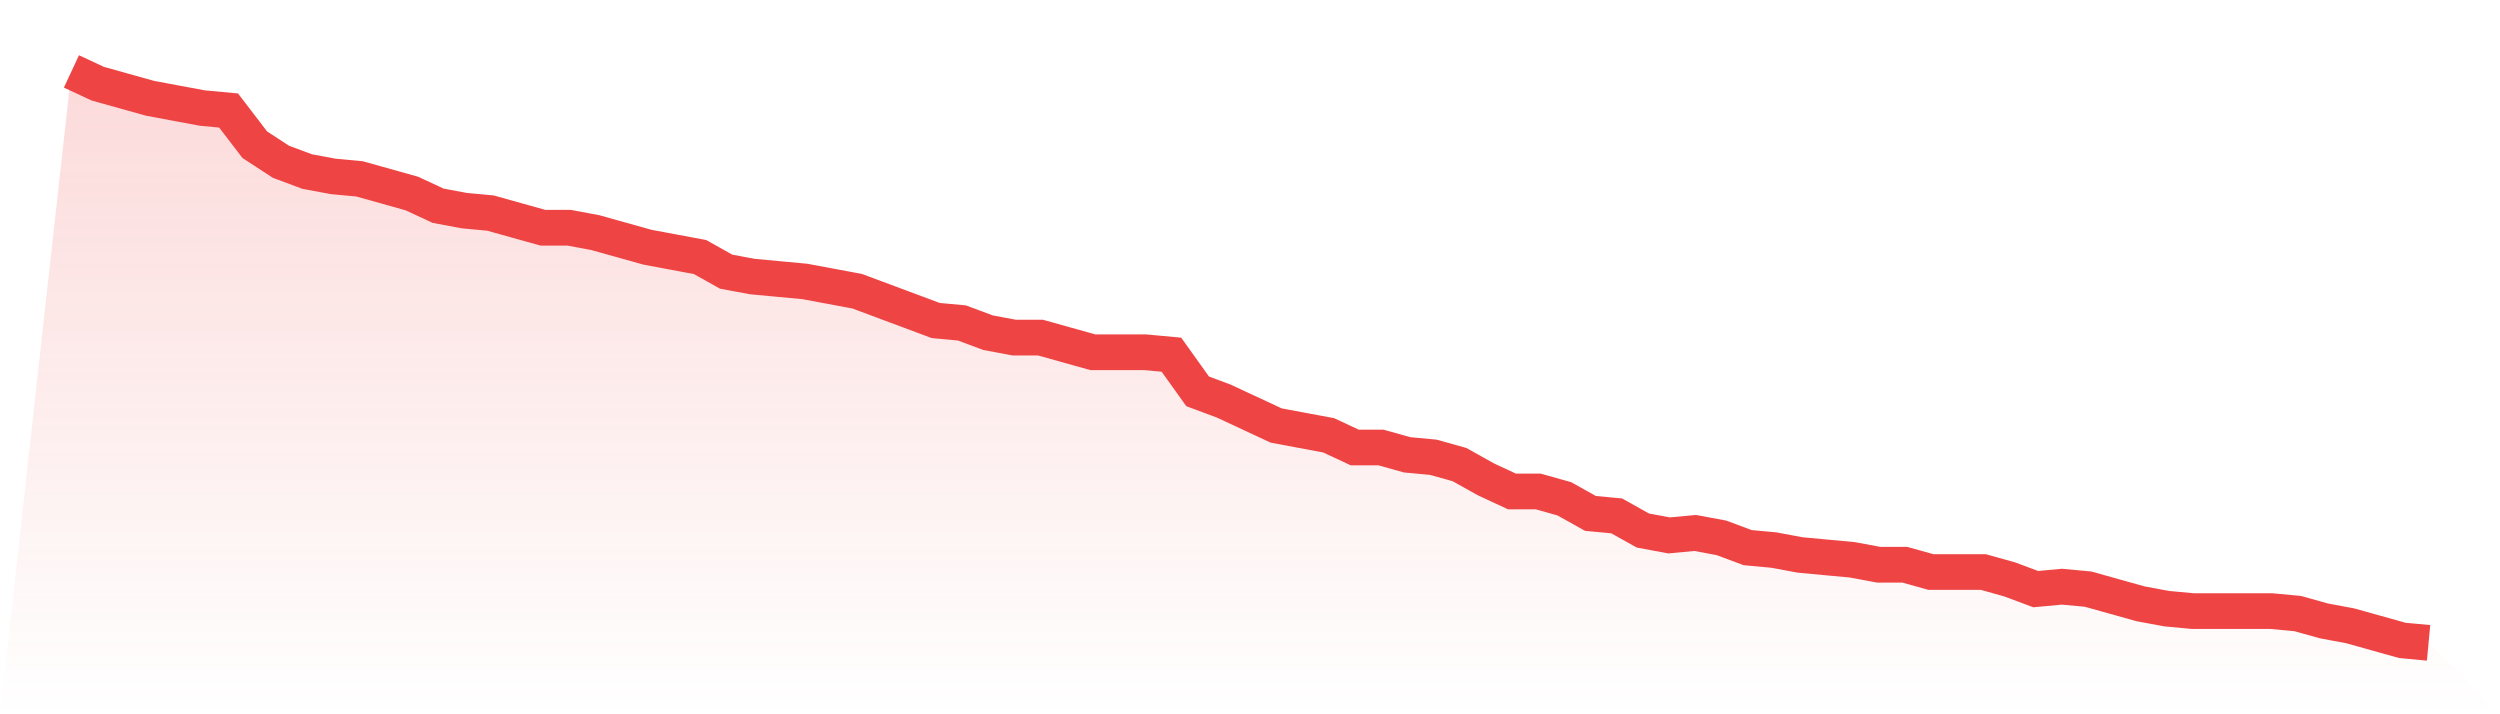 <svg viewBox="0 0 140 40" xmlns="http://www.w3.org/2000/svg">
<defs>
<linearGradient id="gradient" x1="0" x2="0" y1="0" y2="1">
<stop offset="0%" stop-color="#ef4444" stop-opacity="0.2"/>
<stop offset="100%" stop-color="#ef4444" stop-opacity="0"/>
</linearGradient>
</defs>
<path d="M4,4 L4,4 L5.467,4.684 L6.933,5.094 L8.4,5.504 L9.867,5.778 L11.333,6.051 L12.8,6.188 L14.267,8.103 L15.733,9.06 L17.2,9.607 L18.667,9.88 L20.133,10.017 L21.6,10.427 L23.067,10.838 L24.533,11.521 L26,11.795 L27.467,11.932 L28.933,12.342 L30.4,12.752 L31.867,12.752 L33.333,13.026 L34.8,13.436 L36.267,13.846 L37.733,14.12 L39.2,14.393 L40.667,15.214 L42.133,15.487 L43.6,15.624 L45.067,15.761 L46.533,16.034 L48,16.308 L49.467,16.855 L50.933,17.402 L52.4,17.949 L53.867,18.085 L55.333,18.632 L56.8,18.906 L58.267,18.906 L59.733,19.316 L61.2,19.726 L62.667,19.726 L64.133,19.726 L65.6,19.863 L67.067,21.915 L68.533,22.462 L70,23.145 L71.467,23.829 L72.933,24.103 L74.4,24.376 L75.867,25.06 L77.333,25.06 L78.8,25.47 L80.267,25.607 L81.733,26.017 L83.2,26.838 L84.667,27.521 L86.133,27.521 L87.6,27.932 L89.067,28.752 L90.533,28.889 L92,29.709 L93.467,29.983 L94.933,29.846 L96.4,30.12 L97.867,30.667 L99.333,30.803 L100.8,31.077 L102.267,31.214 L103.733,31.35 L105.2,31.624 L106.667,31.624 L108.133,32.034 L109.6,32.034 L111.067,32.034 L112.533,32.444 L114,32.991 L115.467,32.855 L116.933,32.991 L118.4,33.402 L119.867,33.812 L121.333,34.085 L122.8,34.222 L124.267,34.222 L125.733,34.222 L127.2,34.222 L128.667,34.359 L130.133,34.769 L131.6,35.043 L133.067,35.453 L134.533,35.863 L136,36 L140,40 L0,40 z" fill="url(#gradient)"/>
<path d="M4,4 L4,4 L5.467,4.684 L6.933,5.094 L8.4,5.504 L9.867,5.778 L11.333,6.051 L12.8,6.188 L14.267,8.103 L15.733,9.06 L17.2,9.607 L18.667,9.88 L20.133,10.017 L21.6,10.427 L23.067,10.838 L24.533,11.521 L26,11.795 L27.467,11.932 L28.933,12.342 L30.4,12.752 L31.867,12.752 L33.333,13.026 L34.8,13.436 L36.267,13.846 L37.733,14.12 L39.2,14.393 L40.667,15.214 L42.133,15.487 L43.6,15.624 L45.067,15.761 L46.533,16.034 L48,16.308 L49.467,16.855 L50.933,17.402 L52.4,17.949 L53.867,18.085 L55.333,18.632 L56.8,18.906 L58.267,18.906 L59.733,19.316 L61.2,19.726 L62.667,19.726 L64.133,19.726 L65.6,19.863 L67.067,21.915 L68.533,22.462 L70,23.145 L71.467,23.829 L72.933,24.103 L74.4,24.376 L75.867,25.06 L77.333,25.06 L78.8,25.47 L80.267,25.607 L81.733,26.017 L83.2,26.838 L84.667,27.521 L86.133,27.521 L87.6,27.932 L89.067,28.752 L90.533,28.889 L92,29.709 L93.467,29.983 L94.933,29.846 L96.4,30.12 L97.867,30.667 L99.333,30.803 L100.8,31.077 L102.267,31.214 L103.733,31.35 L105.2,31.624 L106.667,31.624 L108.133,32.034 L109.6,32.034 L111.067,32.034 L112.533,32.444 L114,32.991 L115.467,32.855 L116.933,32.991 L118.4,33.402 L119.867,33.812 L121.333,34.085 L122.8,34.222 L124.267,34.222 L125.733,34.222 L127.2,34.222 L128.667,34.359 L130.133,34.769 L131.6,35.043 L133.067,35.453 L134.533,35.863 L136,36" fill="none" stroke="#ef4444" stroke-width="2"/>
</svg>